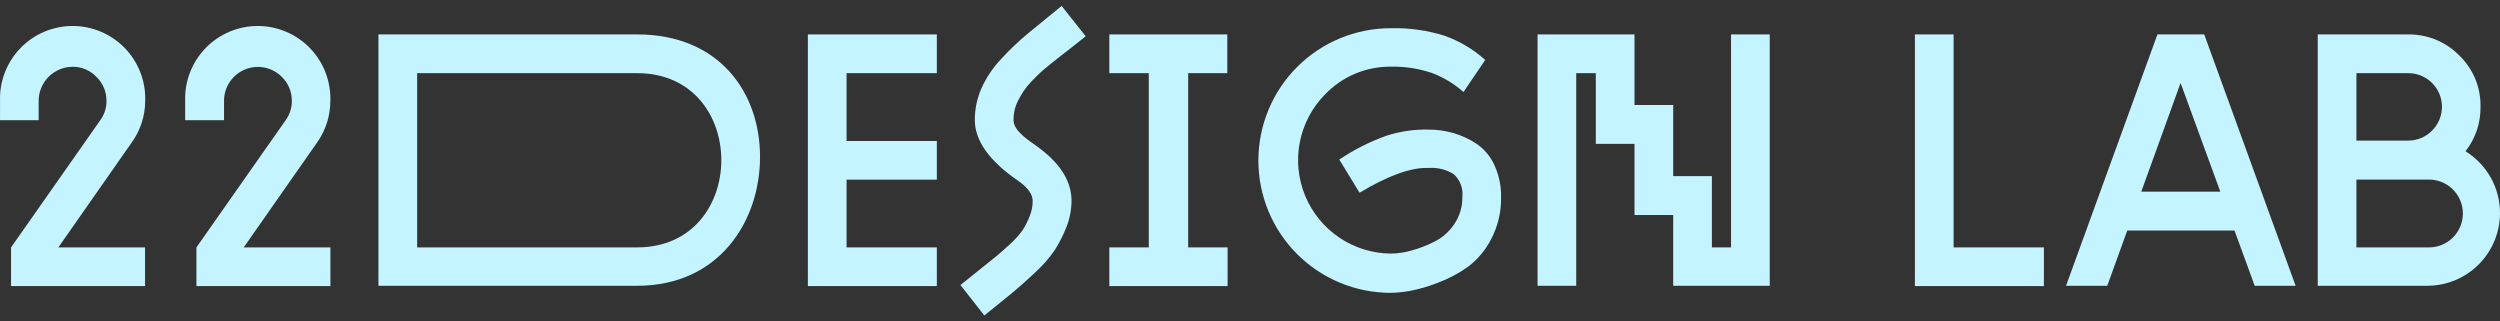 <svg width="140" height="18" viewBox="0 0 140 18" fill="none" xmlns="http://www.w3.org/2000/svg">
<rect x="0" y="0" width="140" height="18" fill="#333333" stroke="none"/>
<path d="M7.39 7.96L3.268 13.854H8.122V16.021H0.619V13.854L5.615 6.733C5.847 6.416 5.969 6.032 5.962 5.64C5.963 5.392 5.915 5.146 5.819 4.918C5.723 4.689 5.582 4.482 5.404 4.309C5.232 4.127 5.024 3.982 4.794 3.884C4.564 3.786 4.316 3.737 4.065 3.74C3.562 3.742 3.08 3.943 2.724 4.299C2.368 4.655 2.167 5.137 2.165 5.64V6.733H0.002V5.64C-0.014 5.096 0.079 4.555 0.276 4.048C0.474 3.541 0.77 3.078 1.15 2.688C1.529 2.298 1.982 1.988 2.483 1.776C2.984 1.564 3.523 1.455 4.067 1.455C4.611 1.455 5.15 1.564 5.651 1.776C6.152 1.988 6.605 2.298 6.985 2.688C7.364 3.078 7.66 3.541 7.858 4.048C8.055 4.555 8.148 5.096 8.132 5.64C8.131 6.472 7.872 7.282 7.39 7.96Z" fill="#C3F4FF"/>
<path d="M17.771 7.96L13.649 13.854H18.503V16.021H11V13.854L15.996 6.733C16.228 6.416 16.35 6.032 16.343 5.64C16.344 5.392 16.296 5.146 16.2 4.918C16.104 4.689 15.963 4.482 15.785 4.309C15.521 4.042 15.184 3.86 14.816 3.786C14.448 3.711 14.066 3.747 13.72 3.89C13.373 4.033 13.076 4.275 12.867 4.587C12.658 4.898 12.546 5.265 12.546 5.64V6.733H10.369V5.64C10.353 5.096 10.446 4.555 10.644 4.048C10.841 3.541 11.138 3.078 11.517 2.688C11.896 2.298 12.349 1.988 12.85 1.776C13.352 1.564 13.89 1.455 14.434 1.455C14.978 1.455 15.517 1.564 16.018 1.776C16.519 1.988 16.973 2.298 17.352 2.688C17.731 3.078 18.028 3.541 18.225 4.048C18.422 4.555 18.515 5.096 18.5 5.64C18.502 6.47 18.248 7.28 17.771 7.96Z" fill="#C3F4FF"/>
<path d="M35.679 1.927H21.193V16.004H35.679C40.291 16.004 42.562 12.37 42.562 8.782C42.562 5.193 40.291 1.927 35.679 1.927ZM35.679 13.854H23.36V4.097H35.679C41.976 4.097 41.955 13.854 35.679 13.854Z" fill="#C3F4FF"/>
<path d="M47.408 10.061V13.854H52.463V16.021H45.241V1.927H52.463V4.097H47.408V7.894H52.463V10.061H47.408Z" fill="#C3F4FF"/>
<path d="M54.954 4.961C55.229 4.343 55.609 3.778 56.077 3.29C56.541 2.783 57.039 2.31 57.568 1.871L59.451 0.332L60.799 2.031L60.106 2.582L59.433 3.106L58.823 3.591C58.556 3.803 58.355 3.973 58.223 4.097C58.091 4.222 57.932 4.382 57.745 4.579C57.587 4.742 57.445 4.918 57.318 5.106C57.221 5.255 57.124 5.425 57.027 5.609C56.935 5.782 56.865 5.966 56.819 6.157C56.777 6.339 56.756 6.525 56.757 6.712C56.758 6.841 56.79 6.968 56.85 7.083C56.925 7.225 57.024 7.354 57.141 7.464C57.249 7.576 57.365 7.679 57.488 7.773C57.582 7.849 57.724 7.953 57.911 8.081C58.098 8.21 58.223 8.307 58.292 8.362C59.434 9.24 60.005 10.202 60.005 11.247C60.002 11.752 59.905 12.252 59.718 12.72C59.542 13.169 59.324 13.6 59.066 14.007C58.74 14.474 58.362 14.903 57.939 15.286C57.428 15.764 56.999 16.145 56.653 16.427L55.123 17.668L53.785 15.962L54.773 15.168L55.772 14.367C55.959 14.215 56.219 13.982 56.559 13.674C56.825 13.436 57.064 13.169 57.273 12.88C57.424 12.64 57.551 12.387 57.654 12.124C57.77 11.849 57.83 11.555 57.831 11.257C57.831 10.876 57.55 10.487 56.985 10.103C55.391 9.002 54.592 7.875 54.59 6.722C54.588 6.116 54.712 5.516 54.954 4.961Z" fill="#C3F4FF"/>
<path d="M64.332 4.097H62.123V1.927H68.728V4.097H66.537V13.854H68.745V16.021H62.123V13.854H64.332V4.097Z" fill="#C3F4FF"/>
<path d="M74.206 5.283C73.482 6.015 72.99 6.945 72.791 7.955C72.592 8.965 72.696 10.012 73.089 10.964C73.482 11.915 74.147 12.73 75.001 13.306C75.854 13.882 76.859 14.193 77.889 14.201C78.273 14.195 78.656 14.139 79.026 14.034C79.472 13.914 79.904 13.748 80.316 13.539C80.77 13.314 81.158 12.973 81.439 12.55C81.744 12.1 81.903 11.566 81.893 11.021C81.919 10.787 81.888 10.549 81.803 10.329C81.719 10.108 81.583 9.91 81.408 9.752C80.985 9.49 80.49 9.369 79.993 9.406C79.034 9.364 77.748 9.826 76.134 10.793L75 8.934C75.819 8.383 76.703 7.935 77.632 7.603C78.394 7.356 79.192 7.239 79.993 7.256C80.468 7.255 80.941 7.322 81.397 7.454C81.86 7.587 82.298 7.792 82.698 8.06C83.13 8.359 83.473 8.771 83.689 9.25C83.947 9.815 84.074 10.431 84.06 11.053C84.074 11.861 83.885 12.659 83.512 13.376C83.202 13.992 82.754 14.528 82.202 14.943C81.677 15.317 81.104 15.619 80.499 15.841C79.993 16.042 79.468 16.194 78.932 16.295C78.581 16.358 78.225 16.393 77.868 16.399C75.903 16.396 74.019 15.613 72.632 14.222C71.244 12.83 70.466 10.944 70.469 8.979C70.472 7.014 71.255 5.131 72.646 3.743C74.038 2.356 75.924 1.578 77.889 1.58C78.909 1.555 79.927 1.698 80.901 2.003C81.739 2.302 82.51 2.762 83.173 3.356L81.956 5.152C81.431 4.688 80.826 4.324 80.17 4.08C79.435 3.835 78.663 3.717 77.889 3.733C77.201 3.727 76.52 3.861 75.887 4.127C75.254 4.394 74.682 4.787 74.206 5.283Z" fill="#C3F4FF"/>
<path d="M96.938 1.927H99.105V16.004H93.699V12.041H91.532V8.057H89.365V4.097H88.269V16.004H86.103V1.927H91.532V5.88H93.699V9.863H95.866V13.854H96.938V1.927Z" fill="#C3F4FF"/>
<path d="M109.402 13.854H114.458V16.021H107.235V1.927H109.402V13.854Z" fill="#C3F4FF"/>
<path d="M123.437 1.927L128.555 16.004H126.263L125.132 12.908H119.127L118.007 16.004H115.698L120.816 1.927H123.437ZM119.911 10.734H124.338L122.113 4.645L119.911 10.734Z" fill="#C3F4FF"/>
<path d="M138.069 8.469C138.659 8.84 139.148 9.351 139.491 9.957C139.833 10.576 140.009 11.274 140 11.981C139.991 12.689 139.798 13.382 139.439 13.992C139.081 14.603 138.57 15.109 137.956 15.462C137.343 15.815 136.648 16.001 135.94 16.004H129.793V1.927H134.841C135.376 1.918 135.907 2.018 136.401 2.22C136.896 2.423 137.344 2.724 137.719 3.106C138.104 3.476 138.409 3.922 138.613 4.415C138.818 4.909 138.918 5.439 138.908 5.973C138.924 6.877 138.628 7.759 138.069 8.469ZM131.96 4.097V7.873H134.841C135.09 7.877 135.337 7.83 135.568 7.736C135.799 7.642 136.008 7.502 136.183 7.325C136.452 7.062 136.636 6.724 136.711 6.356C136.786 5.987 136.749 5.605 136.605 5.257C136.46 4.91 136.215 4.614 135.901 4.407C135.586 4.2 135.217 4.092 134.841 4.097H131.96ZM135.94 13.854C136.196 13.865 136.452 13.824 136.692 13.733C136.932 13.643 137.151 13.505 137.336 13.328C137.521 13.15 137.668 12.937 137.769 12.701C137.87 12.466 137.921 12.212 137.921 11.956C137.921 11.699 137.87 11.446 137.769 11.21C137.668 10.974 137.521 10.761 137.336 10.584C137.151 10.406 136.932 10.268 136.692 10.178C136.452 10.087 136.196 10.046 135.94 10.057H131.96V13.854H135.94Z" fill="#C3F4FF"/>
</svg>
